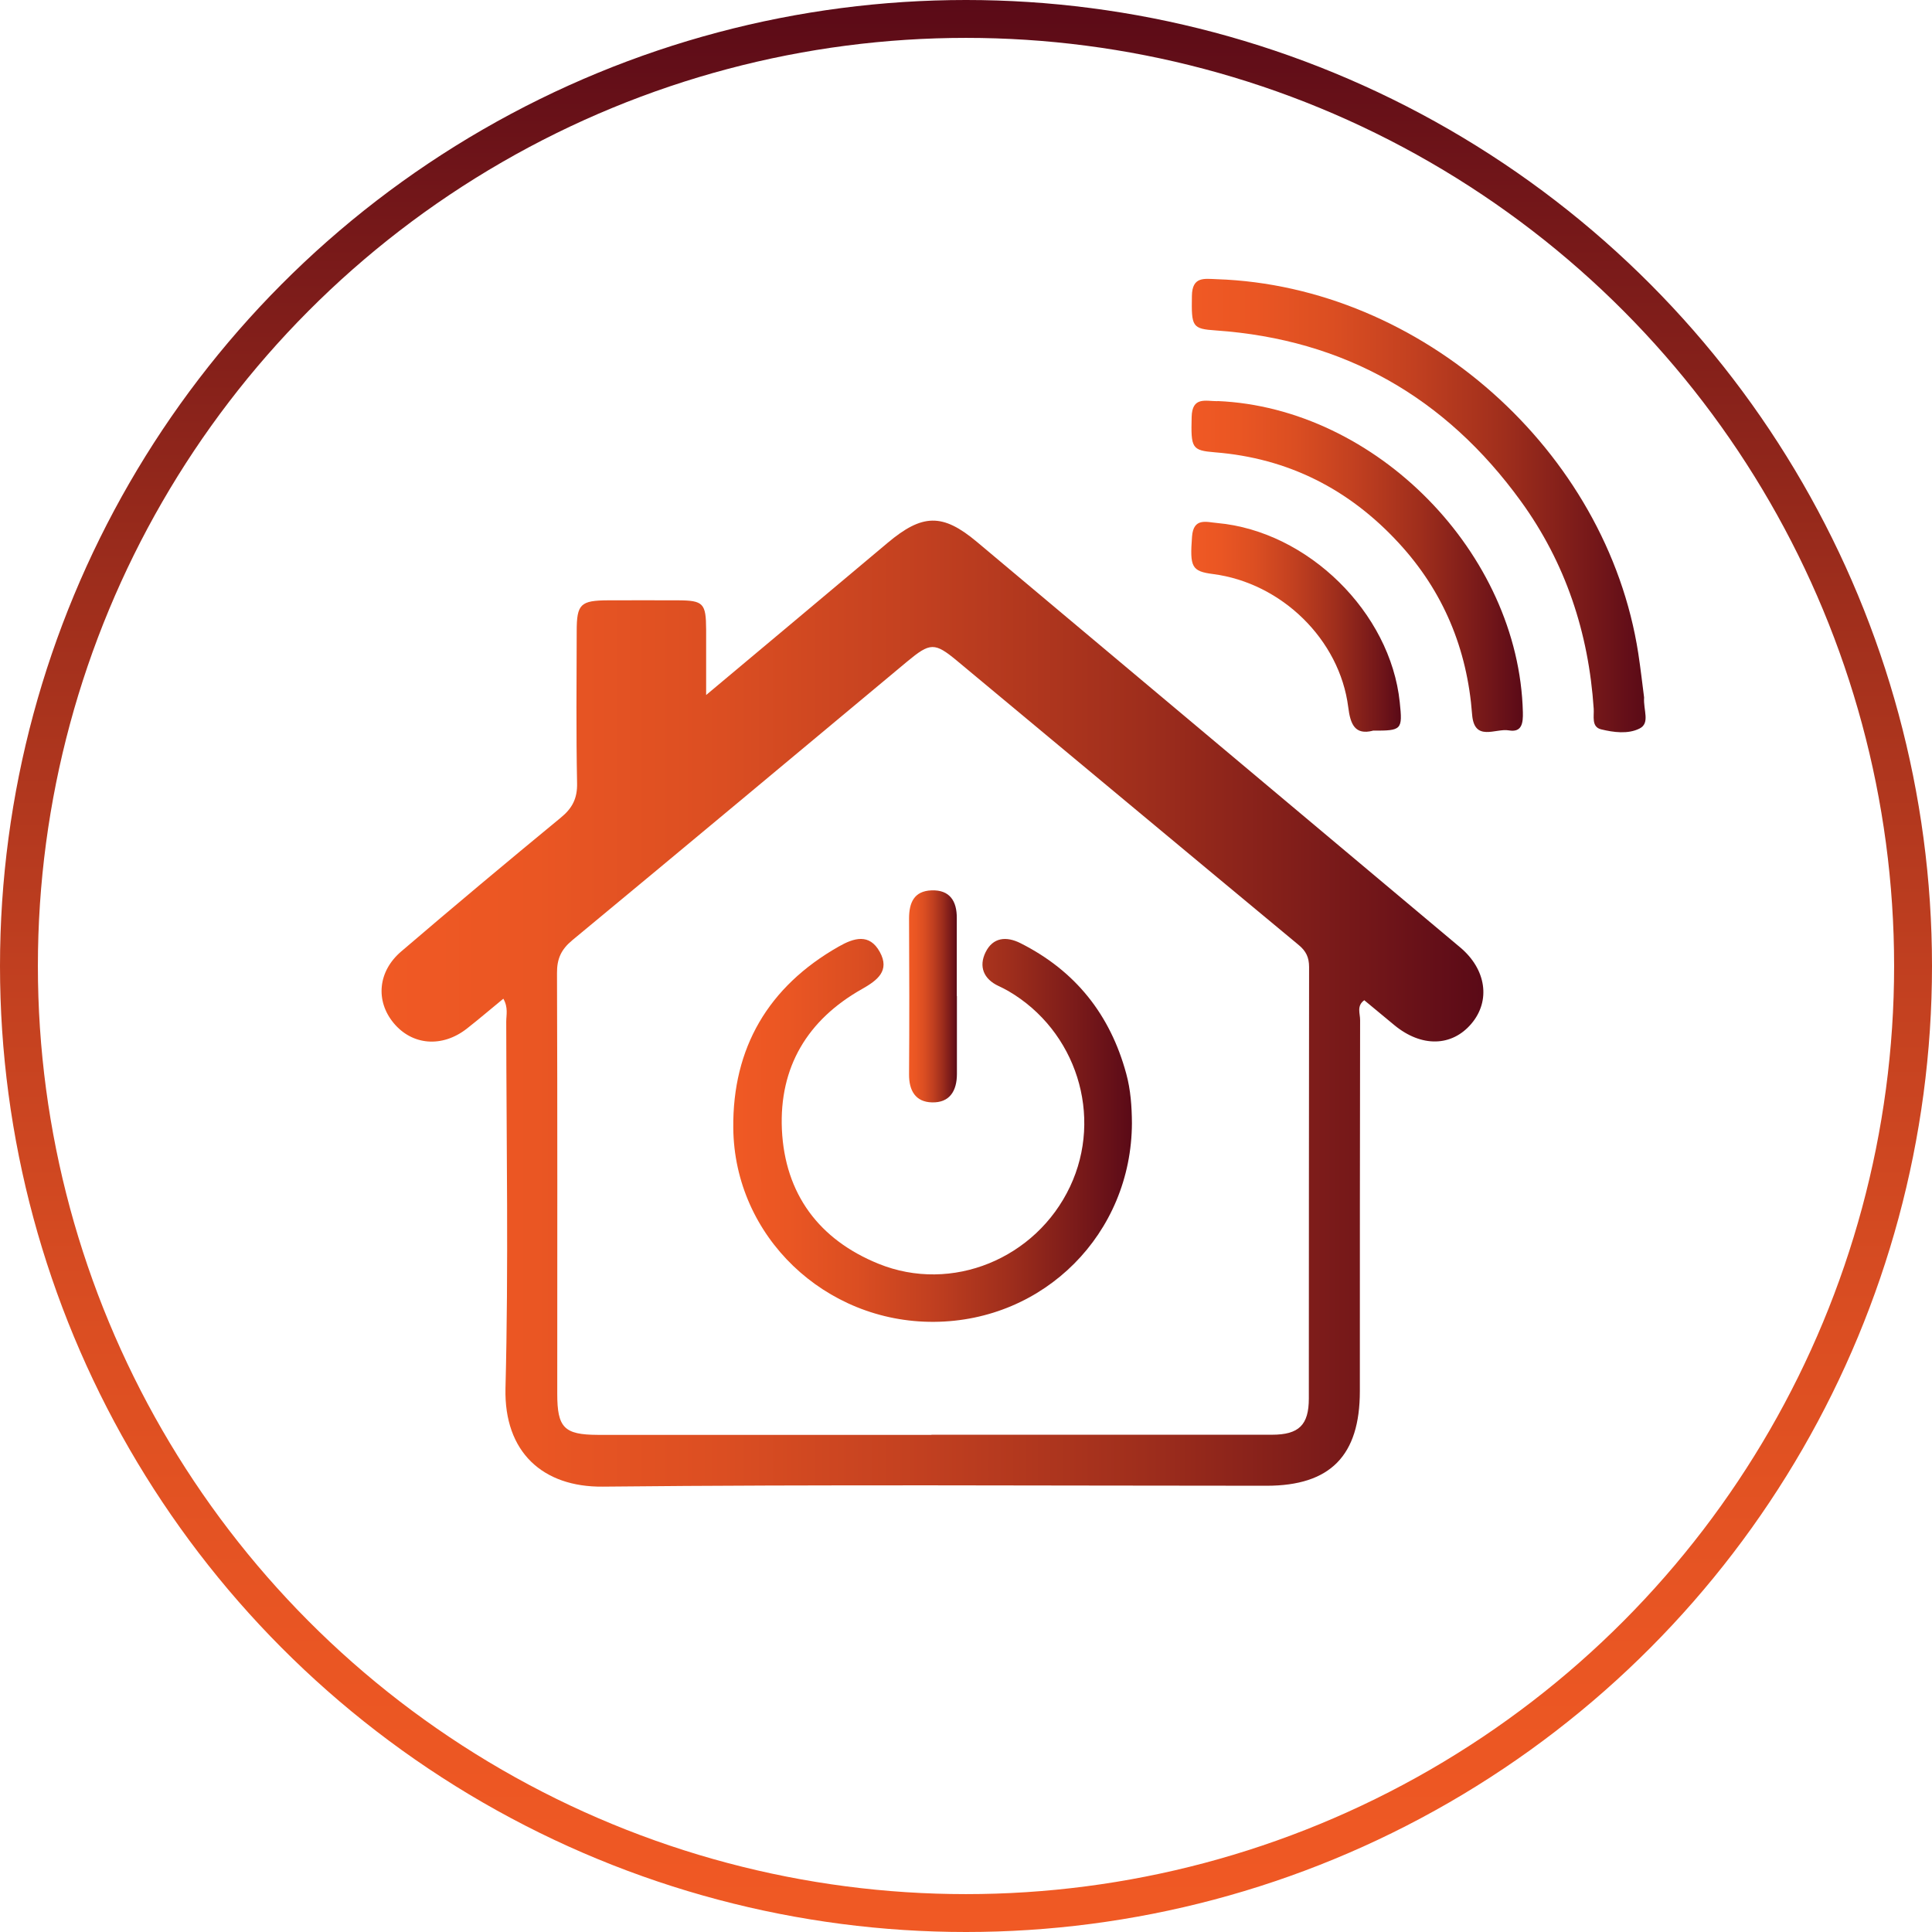<svg xmlns="http://www.w3.org/2000/svg" xmlns:xlink="http://www.w3.org/1999/xlink" id="Layer_2" viewBox="0 0 153 153"><defs><style>      .cls-1 {        fill: url(#linear-gradient-2);      }      .cls-2 {        fill: url(#linear-gradient-4);      }      .cls-3 {        fill: none;        stroke: url(#linear-gradient-7);        stroke-miterlimit: 10;        stroke-width: 3px;      }      .cls-4 {        fill: url(#linear-gradient-3);      }      .cls-5 {        fill: url(#linear-gradient-5);      }      .cls-6 {        fill: url(#linear-gradient-6);      }      .cls-7 {        fill: url(#linear-gradient);      }    </style><linearGradient id="linear-gradient" x1="30.22" y1="79.47" x2="117.47" y2="79.47" gradientUnits="userSpaceOnUse"><stop offset="0" stop-color="#f05924"></stop><stop offset=".14" stop-color="#ea5623"></stop><stop offset=".31" stop-color="#db4e22"></stop><stop offset=".49" stop-color="#c24020"></stop><stop offset=".69" stop-color="#9f2e1c"></stop><stop offset=".9" stop-color="#721619"></stop><stop offset="1" stop-color="#5a0a17"></stop></linearGradient><linearGradient id="linear-gradient-2" x1="94.38" y1="40.04" x2="130.32" y2="40.04" xlink:href="#linear-gradient"></linearGradient><linearGradient id="linear-gradient-3" x1="94.37" y1="44.84" x2="120.61" y2="44.84" xlink:href="#linear-gradient"></linearGradient><linearGradient id="linear-gradient-4" x1="94.34" y1="49.64" x2="110.93" y2="49.64" xlink:href="#linear-gradient"></linearGradient><linearGradient id="linear-gradient-5" x1="58.07" y1="89.52" x2="89.64" y2="89.52" xlink:href="#linear-gradient"></linearGradient><linearGradient id="linear-gradient-6" x1="72" y1="78.91" x2="75.79" y2="78.91" xlink:href="#linear-gradient"></linearGradient><linearGradient id="linear-gradient-7" x1="-6.29" y1="82.79" x2="146.71" y2="82.79" gradientTransform="translate(-6.29 146.71) rotate(-90)" xlink:href="#linear-gradient"></linearGradient></defs><g id="Layer_3"><g><g><path class="cls-7" d="M55.92,55.04c5-4.19,9.69-8.11,14.36-12.04,2.76-2.32,4.36-2.37,7.08-.09,12.76,10.7,25.52,21.41,38.28,32.12,2.06,1.73,2.42,4.22.89,6.03-1.55,1.84-3.96,1.89-6.1.13-.79-.65-1.58-1.31-2.39-1.98-.63.45-.32,1.07-.33,1.58-.02,9.79-.02,19.58-.02,29.37,0,5.12-2.34,7.5-7.39,7.5-17.52,0-35.04-.11-52.56.07-4.75.05-7.83-2.73-7.71-7.79.25-9.67.07-19.35.06-29.03,0-.54.17-1.12-.23-1.82-.99.81-1.92,1.61-2.89,2.37-1.96,1.53-4.34,1.33-5.81-.46-1.43-1.74-1.24-4.07.61-5.65,4.17-3.57,8.39-7.1,12.63-10.59.92-.75,1.33-1.53,1.3-2.75-.08-4.01-.04-8.02-.03-12.02,0-2.16.3-2.44,2.51-2.45,1.83,0,3.66-.01,5.5,0,2.02.01,2.23.23,2.24,2.31,0,1.59,0,3.18,0,5.2ZM73.77,113.62c8.99,0,17.97,0,26.96,0,2.13,0,2.92-.77,2.92-2.87.01-11.39,0-22.78.02-34.17,0-.76-.24-1.26-.82-1.74-9.03-7.49-18.03-15-27.05-22.5-1.79-1.49-2.14-1.46-3.96.05-8.83,7.36-17.66,14.74-26.52,22.07-.88.73-1.22,1.47-1.21,2.61.04,11.1.02,22.21.02,33.31,0,2.68.55,3.24,3.19,3.25,8.81,0,17.63,0,26.44,0Z"></path><path class="cls-1" d="M130.2,55.23c-.07,1.02.5,2.04-.37,2.47-.91.45-2.04.3-3.03.06-.79-.19-.55-1.05-.59-1.63-.4-6.02-2.23-11.56-5.77-16.44-5.95-8.21-13.97-12.81-24.14-13.52-1.9-.13-1.95-.29-1.91-2.73.02-1.58,1-1.36,1.98-1.33,16.21.55,30.89,13.58,33.37,29.63.19,1.24.33,2.49.46,3.49Z"></path><path class="cls-4" d="M96.42,31.76c12.56.53,23.87,12.05,24.18,24.64.02.84-.06,1.63-1.12,1.44-1.04-.18-2.73.94-2.9-1.26-.39-5.19-2.28-9.76-5.82-13.59-3.92-4.25-8.75-6.71-14.55-7.17-1.84-.15-1.9-.34-1.84-2.8.04-1.63,1.1-1.25,2.03-1.25Z"></path><path class="cls-2" d="M108.71,57.87c-1.4.35-1.77-.49-1.94-1.87-.68-5.36-5.29-9.84-10.71-10.54-1.7-.22-1.84-.56-1.66-2.96.11-1.54,1.16-1.15,2-1.08,7.18.65,13.71,7.08,14.45,14.19.23,2.19.17,2.26-2.13,2.25Z"></path><path class="cls-5" d="M89.64,88.94c-.03,8.75-6.93,15.68-15.67,15.74-8.63.06-15.82-6.76-15.9-15.36-.06-6.34,2.77-11.19,8.35-14.36,1.21-.69,2.43-1.06,3.25.42.83,1.5-.2,2.26-1.4,2.94-4.33,2.44-6.57,6.19-6.35,11.13.24,5.1,2.94,8.72,7.65,10.63,5.81,2.36,12.48-.41,15.17-6.11,2.64-5.59.5-12.35-4.89-15.49-.25-.14-.5-.27-.76-.39-1.21-.56-1.59-1.56-1.04-2.68.58-1.18,1.64-1.29,2.78-.71,4.34,2.19,7.09,5.65,8.36,10.33.35,1.28.44,2.59.45,3.91Z"></path><path class="cls-6" d="M75.78,78.88c0,2.06,0,4.11,0,6.17,0,1.35-.58,2.29-1.98,2.25-1.3-.03-1.82-.94-1.81-2.22.03-4.11.02-8.23,0-12.34,0-1.26.4-2.18,1.78-2.23,1.44-.05,2.01.84,2,2.2,0,2.06,0,4.11,0,6.17Z"></path></g><circle class="cls-3" cx="76.5" cy="76.5" r="75"></circle></g></g></svg>